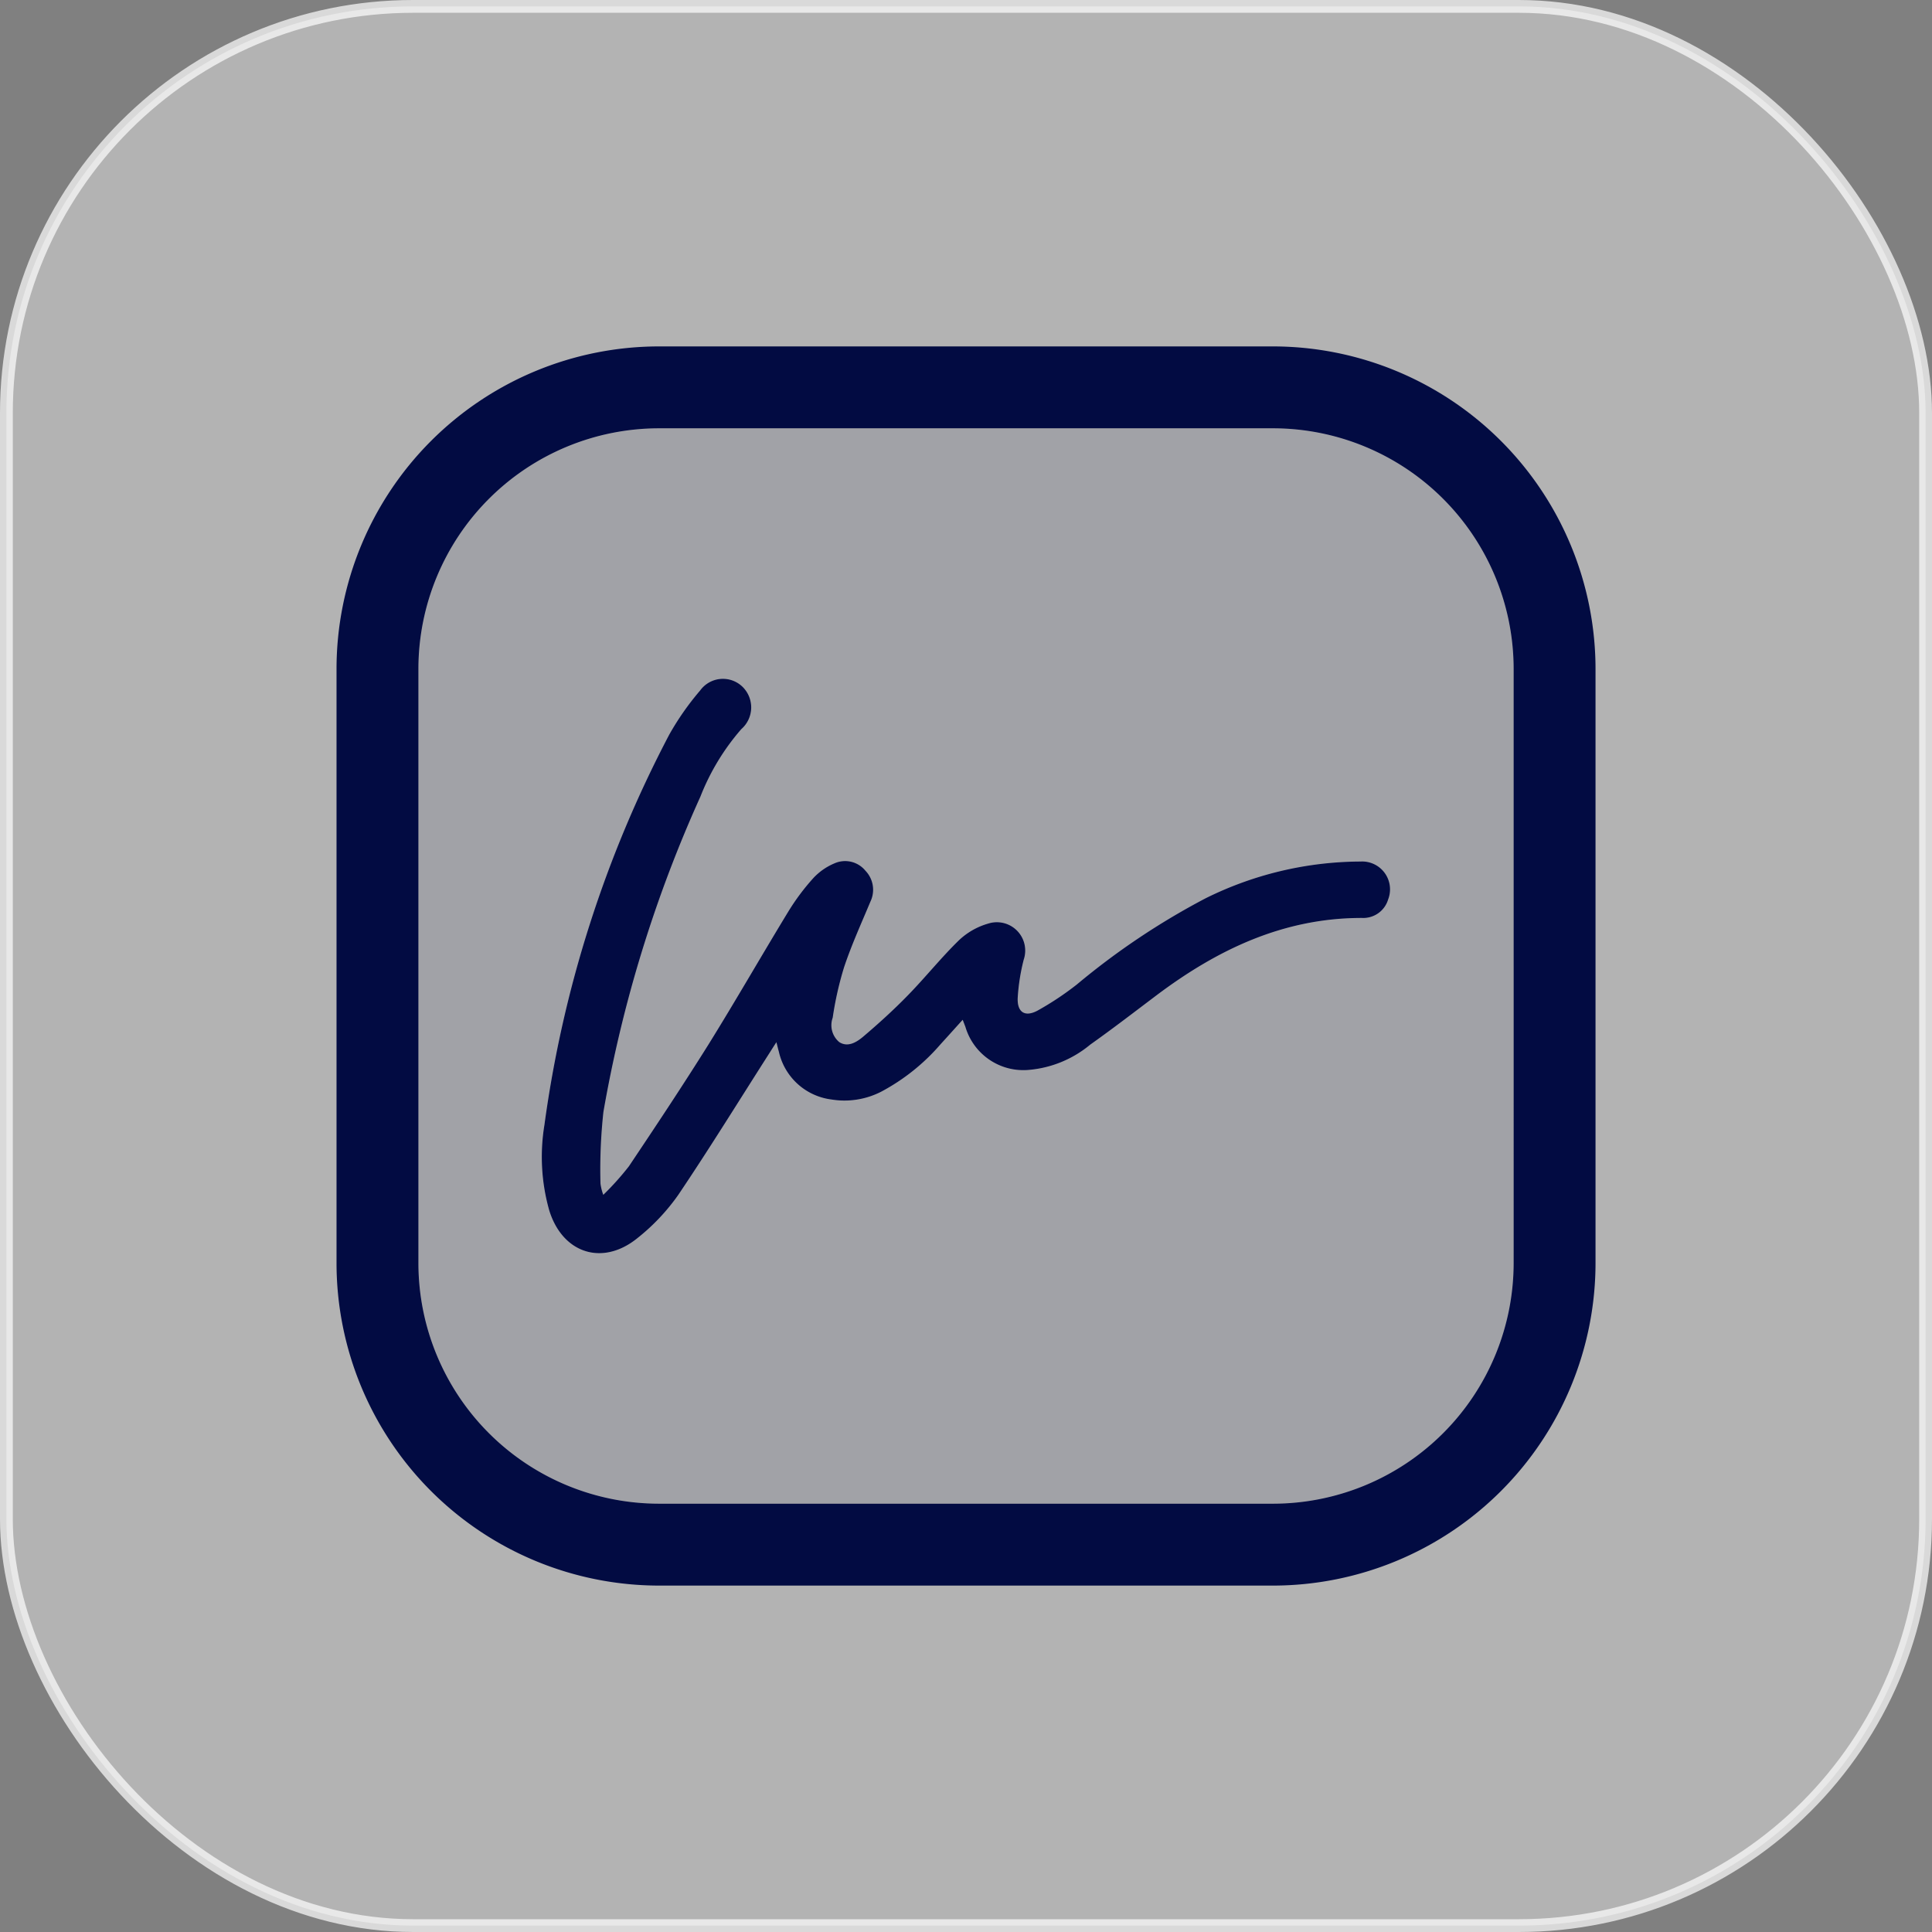 <svg xmlns="http://www.w3.org/2000/svg" viewBox="0 0 151 151"><rect x="0" y="0" width="151" height="151" fill="#808080" stroke="none"/><title>Asset 2770</title><g id="Layer_2" data-name="Layer 2"><g id="Layer_1-2" data-name="Layer 1"><rect x="0.5" y="0.5" width="150" height="150" rx="31.786" fill="#fff" opacity="0.4"></rect><rect x="0.5" y="0.5" width="150" height="150" rx="31.786" fill="none" stroke="#fff" opacity="0.7"></rect><path d="M106.332,67.335a27.431,27.431,0,0,0-12.12,2.88,56.868,56.868,0,0,0-10.05,6.73A23.346,23.346,0,0,1,81.092,78.985c-.99.53-1.6.13-1.55-1a15.815,15.815,0,0,1,.47-2.98,2.217,2.217,0,0,0-2.78-2.82,5.532,5.532,0,0,0-2.27,1.29c-1.41,1.37-2.64,2.92-4.02,4.33-1.1,1.13-2.27,2.19-3.47,3.21-.51.43-1.2.87-1.88.43a1.719,1.719,0,0,1-.51-1.9,26.26,26.26,0,0,1,.89-3.95c.58-1.74,1.35-3.43,2.06-5.13a2.143,2.143,0,0,0-.39-2.41,2.048,2.048,0,0,0-2.42-.58,4.764,4.764,0,0,0-1.67,1.17,17.604,17.604,0,0,0-1.94,2.6c-2.1,3.45-4.11,6.96-6.24,10.39-2.01,3.21-4.11,6.37-6.22,9.52a21.965,21.965,0,0,1-2,2.23,3.971,3.971,0,0,1-.22-.89,41.471,41.471,0,0,1,.23-5.59,102.332,102.332,0,0,1,7.58-24.64,17.995,17.995,0,0,1,3.2-5.28,2.254,2.254,0,0,0,.1-3.3,2.198,2.198,0,0,0-3.32.28,21.467,21.467,0,0,0-2.41,3.44,92.198,92.198,0,0,0-9.76,30.51,15.362,15.362,0,0,0,.37,6.67c1.03,3.37,4.16,4.4,6.89,2.19a16.185,16.185,0,0,0,3.19-3.37c2.46-3.65,4.77-7.4,7.15-11.12.15-.24.31-.49.53-.83.08.32.13.53.19.74a4.831,4.831,0,0,0,4.12,3.74,6.292,6.292,0,0,0,3.88-.61,16.107,16.107,0,0,0,4.65-3.72c.56-.61,1.11-1.23,1.72-1.9.09.24.15.39.21.55a4.723,4.723,0,0,0,4.91,3.37,8.666,8.666,0,0,0,4.85-1.98c1.75-1.24,3.45-2.55,5.16-3.84,4.77-3.59,9.95-6.07,16.09-6.06a2.026,2.026,0,0,0,2.03-1.44A2.179,2.179,0,0,0,106.332,67.335Zm-6.83-40.26h-48A25.222,25.222,0,0,0,26.302,52.275v46.45A25.222,25.222,0,0,0,51.502,123.925h48a25.229,25.229,0,0,0,25.2-25.2V52.275A25.229,25.229,0,0,0,99.502,27.075Zm18.8,71.65A18.816,18.816,0,0,1,99.502,117.525h-48a18.816,18.816,0,0,1-18.8-18.8V52.275a18.817,18.817,0,0,1,18.8-18.8h48A18.817,18.817,0,0,1,118.302,52.275Zm-11.97-31.39a27.431,27.431,0,0,0-12.12,2.88,56.868,56.868,0,0,0-10.05,6.73A23.346,23.346,0,0,1,81.092,78.985c-.99.53-1.6.13-1.55-1a15.815,15.815,0,0,1,.47-2.98,2.217,2.217,0,0,0-2.78-2.82,5.532,5.532,0,0,0-2.27,1.29c-1.41,1.37-2.64,2.92-4.02,4.33-1.1,1.13-2.27,2.19-3.47,3.21-.51.43-1.2.87-1.88.43a1.719,1.719,0,0,1-.51-1.9,26.26,26.26,0,0,1,.89-3.95c.58-1.74,1.35-3.43,2.06-5.13a2.143,2.143,0,0,0-.39-2.41,2.048,2.048,0,0,0-2.42-.58,4.764,4.764,0,0,0-1.67,1.17,17.604,17.604,0,0,0-1.94,2.6c-2.1,3.45-4.11,6.96-6.24,10.39-2.01,3.21-4.11,6.37-6.22,9.52a21.965,21.965,0,0,1-2,2.23,3.971,3.971,0,0,1-.22-.89,41.471,41.471,0,0,1,.23-5.59,102.332,102.332,0,0,1,7.58-24.64,17.995,17.995,0,0,1,3.2-5.28,2.254,2.254,0,0,0,.1-3.3,2.198,2.198,0,0,0-3.32.28,21.467,21.467,0,0,0-2.41,3.44,92.198,92.198,0,0,0-9.76,30.51,15.362,15.362,0,0,0,.37,6.67c1.03,3.37,4.16,4.4,6.89,2.19a16.185,16.185,0,0,0,3.19-3.37c2.46-3.65,4.77-7.4,7.15-11.12.15-.24.31-.49.53-.83.08.32.13.53.19.74a4.831,4.831,0,0,0,4.12,3.74,6.292,6.292,0,0,0,3.88-.61,16.107,16.107,0,0,0,4.65-3.72c.56-.61,1.11-1.23,1.72-1.9.09.24.15.39.21.55a4.723,4.723,0,0,0,4.91,3.37,8.666,8.666,0,0,0,4.85-1.98c1.75-1.24,3.45-2.55,5.16-3.84,4.77-3.59,9.95-6.07,16.09-6.06a2.026,2.026,0,0,0,2.03-1.44A2.179,2.179,0,0,0,106.332,67.335Zm0,0a27.431,27.431,0,0,0-12.12,2.88,56.868,56.868,0,0,0-10.05,6.73A23.346,23.346,0,0,1,81.092,78.985c-.99.53-1.6.13-1.55-1a15.815,15.815,0,0,1,.47-2.98,2.217,2.217,0,0,0-2.78-2.82,5.532,5.532,0,0,0-2.27,1.29c-1.41,1.37-2.64,2.92-4.02,4.33-1.1,1.13-2.27,2.19-3.47,3.21-.51.43-1.2.87-1.88.43a1.719,1.719,0,0,1-.51-1.9,26.26,26.26,0,0,1,.89-3.95c.58-1.74,1.35-3.43,2.06-5.13a2.143,2.143,0,0,0-.39-2.41,2.048,2.048,0,0,0-2.42-.58,4.764,4.764,0,0,0-1.67,1.17,17.604,17.604,0,0,0-1.94,2.6c-2.1,3.45-4.11,6.96-6.24,10.39-2.01,3.21-4.11,6.37-6.22,9.52a21.965,21.965,0,0,1-2,2.23,3.971,3.971,0,0,1-.22-.89,41.471,41.471,0,0,1,.23-5.59,102.332,102.332,0,0,1,7.58-24.64,17.995,17.995,0,0,1,3.2-5.28,2.254,2.254,0,0,0,.1-3.3,2.198,2.198,0,0,0-3.32.28,21.467,21.467,0,0,0-2.41,3.44,92.198,92.198,0,0,0-9.76,30.51,15.362,15.362,0,0,0,.37,6.67c1.03,3.37,4.16,4.4,6.89,2.19a16.185,16.185,0,0,0,3.19-3.37c2.46-3.65,4.77-7.4,7.15-11.12.15-.24.31-.49.53-.83.08.32.13.53.19.74a4.831,4.831,0,0,0,4.12,3.74,6.292,6.292,0,0,0,3.88-.61,16.107,16.107,0,0,0,4.65-3.72c.56-.61,1.11-1.23,1.72-1.9.09.24.15.39.21.55a4.723,4.723,0,0,0,4.91,3.37,8.666,8.666,0,0,0,4.85-1.98c1.75-1.24,3.45-2.55,5.16-3.84,4.77-3.59,9.95-6.07,16.09-6.06a2.026,2.026,0,0,0,2.03-1.44A2.179,2.179,0,0,0,106.332,67.335Z" fill="#020b42"></path><path d="M99.502,33.475h-48a18.817,18.817,0,0,0-18.8,18.8v46.45A18.816,18.816,0,0,0,51.502,117.525h48a18.816,18.816,0,0,0,18.8-18.8V52.275A18.817,18.817,0,0,0,99.502,33.475Zm8.99,36.83a2.026,2.026,0,0,1-2.03,1.44c-6.14-.01-11.32,2.47-16.09,6.06-1.71,1.29-3.41,2.6-5.16,3.84a8.666,8.666,0,0,1-4.85,1.98A4.723,4.723,0,0,1,75.452,80.255c-.06-.16-.12-.31-.21-.55-.61.67-1.16,1.29-1.72,1.9a16.107,16.107,0,0,1-4.65,3.72,6.292,6.292,0,0,1-3.88.61,4.831,4.831,0,0,1-4.12-3.74c-.06-.21-.11-.42-.19-.74-.22.34-.38.59-.53.83-2.38,3.72-4.69,7.47-7.15,11.12A16.185,16.185,0,0,1,49.812,96.775c-2.73,2.21-5.86,1.18-6.89-2.19a15.362,15.362,0,0,1-.37-6.67,92.198,92.198,0,0,1,9.76-30.51,21.467,21.467,0,0,1,2.41-3.44,2.198,2.198,0,0,1,3.32-.28,2.254,2.254,0,0,1-.1,3.3,17.995,17.995,0,0,0-3.2,5.28,102.332,102.332,0,0,0-7.58,24.64,41.471,41.471,0,0,0-.23,5.59,3.971,3.971,0,0,0,.22.89,21.965,21.965,0,0,0,2-2.23c2.11-3.15,4.21-6.31,6.22-9.52,2.13-3.43,4.14-6.94,6.24-10.39a17.604,17.604,0,0,1,1.94-2.6,4.764,4.764,0,0,1,1.67-1.17,2.048,2.048,0,0,1,2.42.58A2.143,2.143,0,0,1,68.032,70.465c-.71,1.7-1.48,3.39-2.06,5.13a26.26,26.26,0,0,0-.89,3.95,1.719,1.719,0,0,0,.51,1.9c.68.44,1.37,0,1.88-.43,1.2-1.02,2.37-2.08,3.47-3.21,1.38-1.41,2.61-2.96,4.02-4.33a5.532,5.532,0,0,1,2.27-1.29,2.217,2.217,0,0,1,2.78,2.82,15.815,15.815,0,0,0-.47,2.98c-.05,1.13.56,1.53,1.55,1a23.346,23.346,0,0,0,3.07-2.04,56.868,56.868,0,0,1,10.05-6.73,27.431,27.431,0,0,1,12.12-2.88A2.179,2.179,0,0,1,108.492,70.305Z" fill="#020b42" opacity="0.1"></path></g></g></svg>